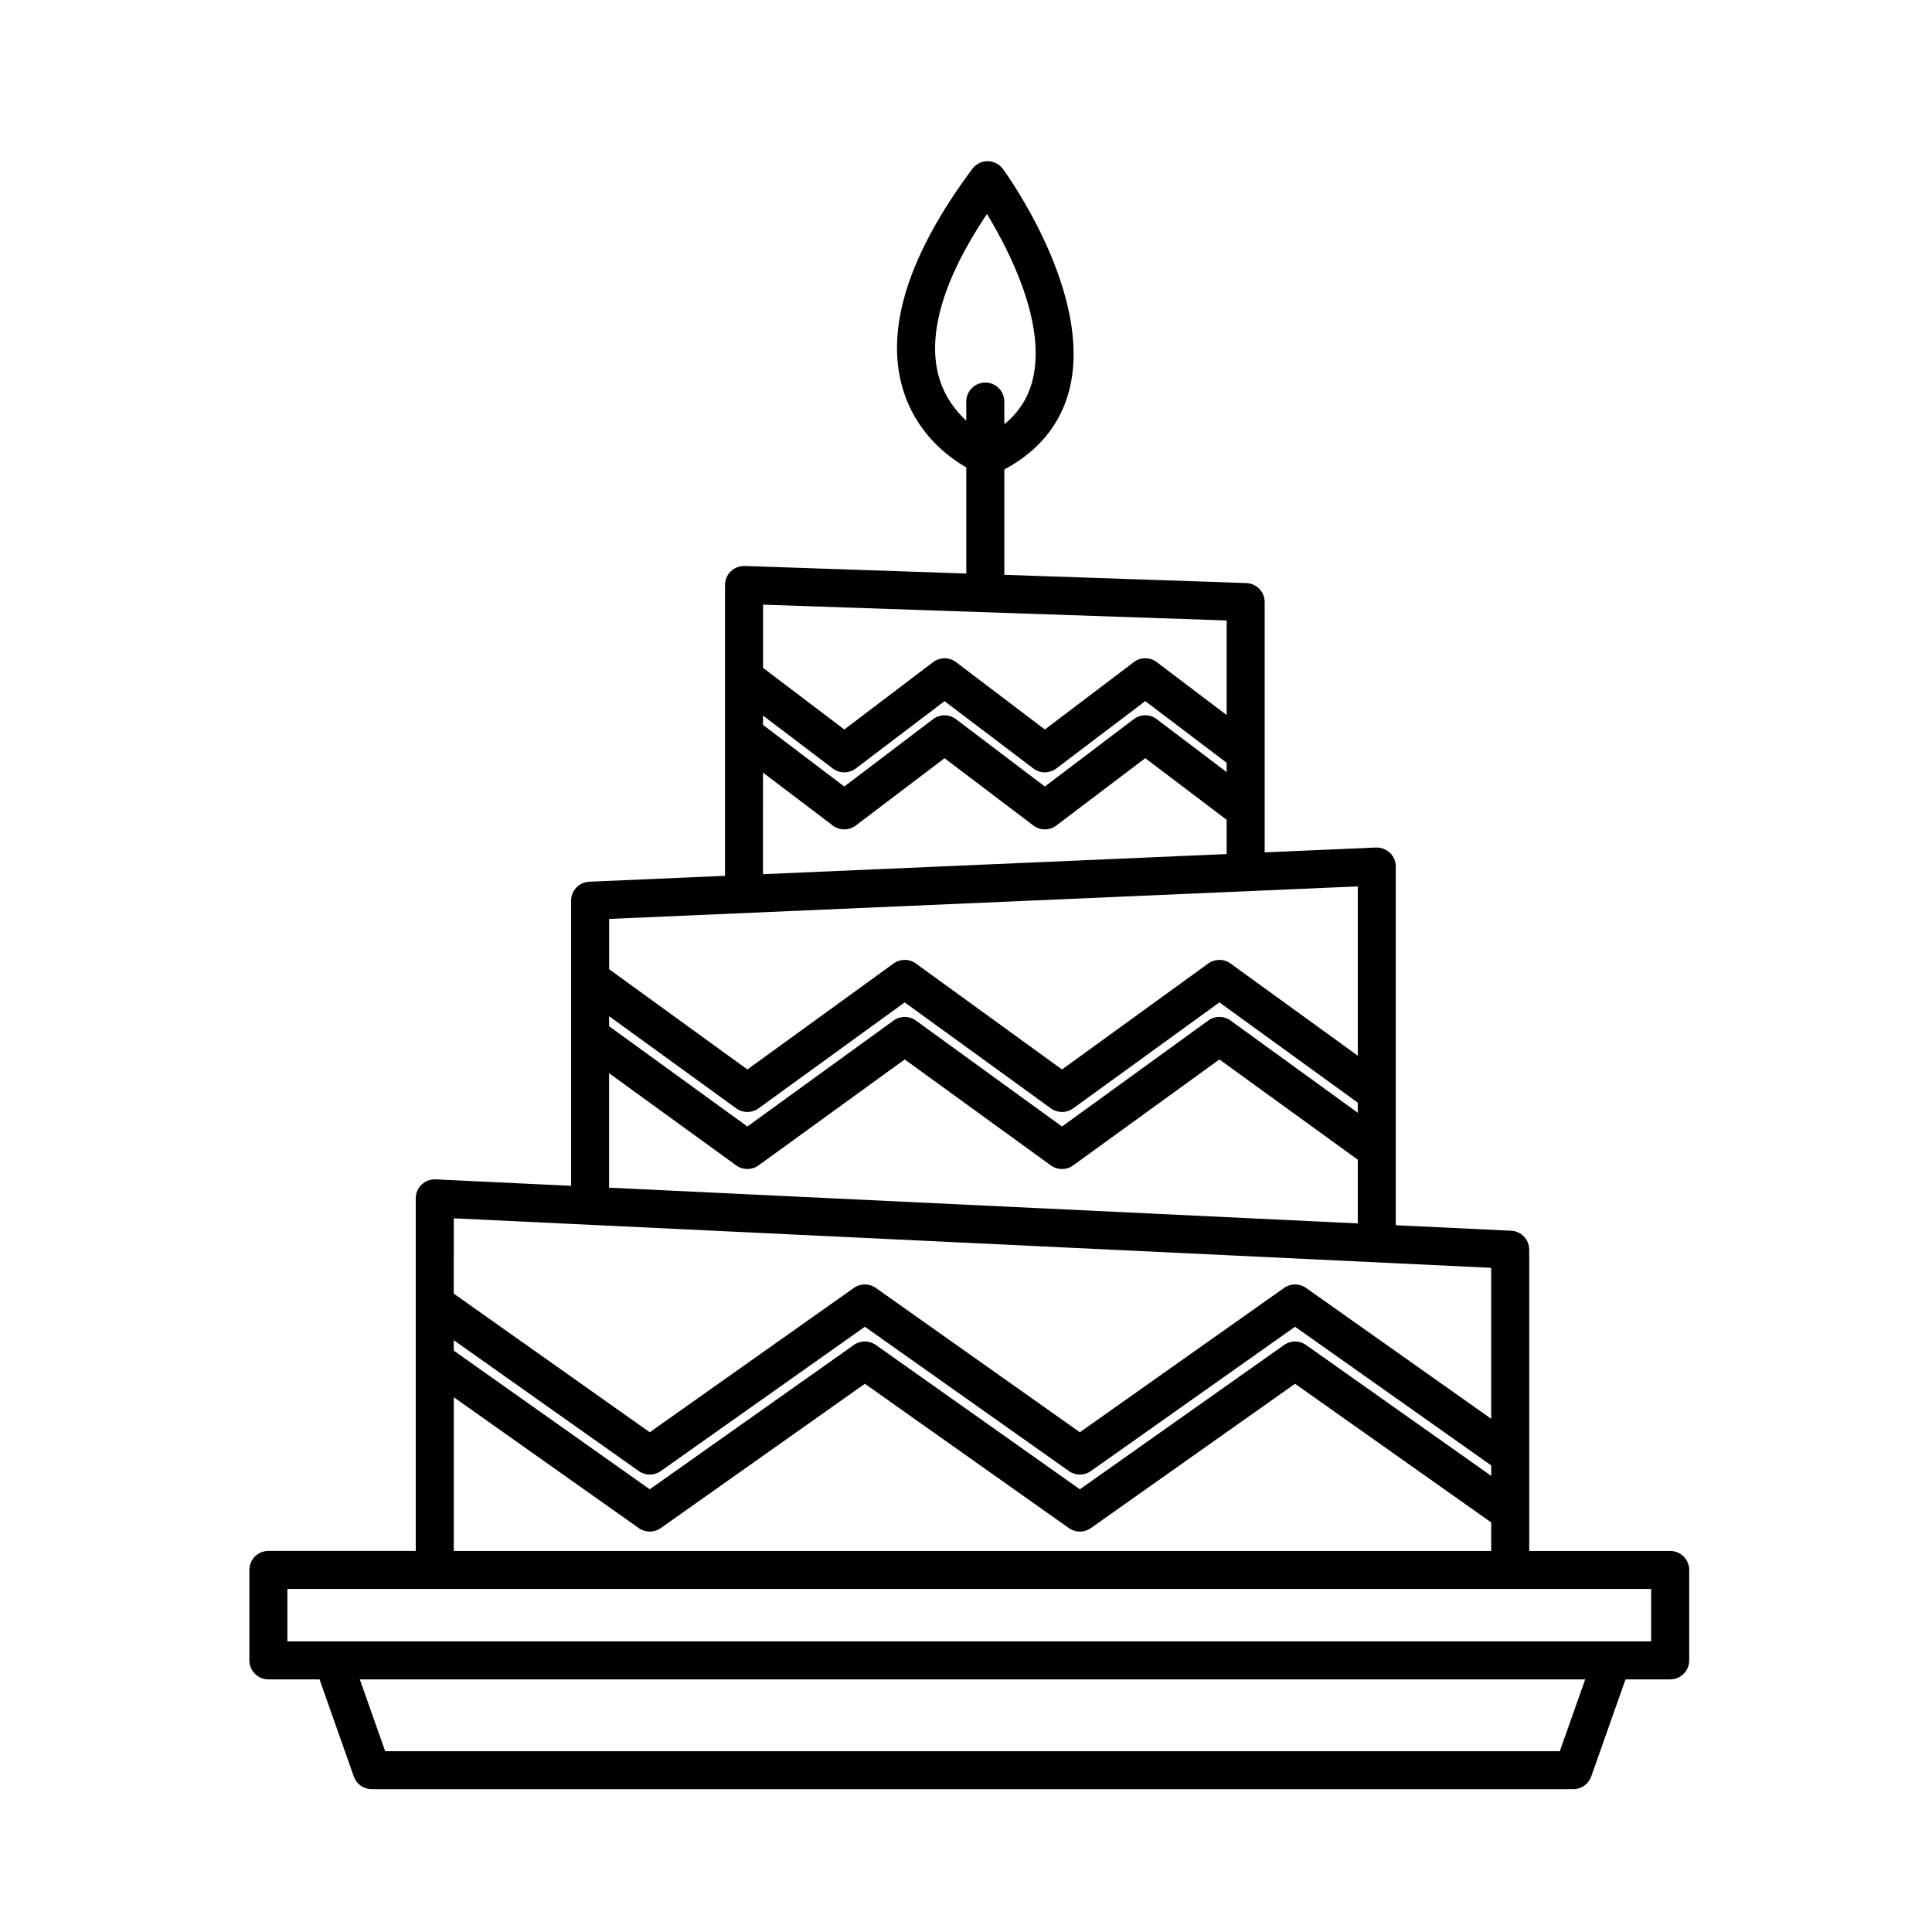<?xml version="1.0" encoding="UTF-8"?>
<!-- Uploaded to: ICON Repo, www.svgrepo.com, Generator: ICON Repo Mixer Tools -->
<svg fill="#000000" width="800px" height="800px" version="1.1" viewBox="144 144 512 512" xmlns="http://www.w3.org/2000/svg">
 <path d="m586.61 555.02h-37.348v-79.832c0-2.691-2.109-4.906-4.797-5.031l-30.566-1.457v-95.062c0-1.375-0.559-2.691-1.559-3.637-0.992-0.953-2.465-1.457-3.699-1.395l-29.492 1.281 0.004-66.328c0-2.715-2.152-4.941-4.867-5.039l-64.129-2.188v-27.918c9.055-4.856 14.863-11.906 17.211-21.035 6.492-25.301-16.594-57.254-17.582-58.598-0.945-1.289-2.445-2.055-4.047-2.066h-0.02c-1.594 0-3.09 0.75-4.039 2.031-16.918 22.738-23.129 42.316-18.461 58.199 3.441 11.688 11.863 18.062 16.863 20.93v28.117l-58.738-2c-1.395-0.004-2.691 0.465-3.672 1.41-0.984 0.945-1.535 2.258-1.535 3.621v77.078l-35.973 1.566c-2.695 0.117-4.82 2.336-4.82 5.031v75.562l-35.883-1.715c-1.402-0.07-2.719 0.438-3.719 1.387-0.996 0.945-1.562 2.266-1.562 3.648v93.43h-39.055c-2.781 0-5.039 2.254-5.039 5.039v23.965c0 2.785 2.258 5.039 5.039 5.039h13.551l9.09 25.746c0.711 2.012 2.613 3.359 4.75 3.359h318.42c2.137 0 4.039-1.352 4.75-3.359l9.094-25.746h11.84c2.785 0 5.039-2.254 5.039-5.039v-23.965c-0.008-2.777-2.262-5.031-5.047-5.031zm-193.73-310.91c-3.305-11.23 1.074-26.148 12.672-43.402 5.875 9.652 15.914 29.121 12.051 44.176-1.188 4.644-3.664 8.457-7.453 11.551v-6.019c0-2.781-2.254-5.039-5.039-5.039-2.781 0-5.039 2.258-5.039 5.039v5.059c-2.801-2.566-5.68-6.234-7.191-11.363zm-46.676 60.133 122.88 4.188v25.074l-18.531-14.035c-1.797-1.367-4.281-1.367-6.082 0l-23.566 17.852-23.543-17.844c-1.797-1.367-4.289-1.367-6.086 0l-23.52 17.844-21.543-16.332v-16.746zm0 29.387 18.5 14.027c1.797 1.367 4.289 1.367 6.086 0l23.523-17.844 23.539 17.844c1.797 1.367 4.289 1.367 6.086 0l23.566-17.852 21.566 16.34v2.473l-18.531-14.035c-1.797-1.367-4.281-1.367-6.082 0l-23.566 17.852-23.543-17.844c-1.797-1.367-4.289-1.367-6.086 0l-23.52 17.844-21.543-16.332zm0 15.117 18.5 14.027c1.797 1.367 4.289 1.367 6.086 0l23.523-17.844 23.539 17.844c1.797 1.367 4.289 1.367 6.086 0l23.566-17.852 21.566 16.34v9.07l-122.87 5.336zm-40.789 38.781 198.41-8.625v44.871l-33.715-24.434c-1.762-1.281-4.152-1.281-5.914 0l-38.754 28.082-38.727-28.082c-1.762-1.281-4.152-1.281-5.914 0l-38.738 28.078-36.641-26.57v-13.32zm0 25.77 33.691 24.43c1.762 1.281 4.152 1.281 5.914 0l38.738-28.082 38.727 28.082c1.762 1.281 4.152 1.281 5.914 0l38.754-28.082 36.672 26.57v2.672l-33.715-24.434c-1.762-1.281-4.152-1.281-5.914 0l-38.754 28.082-38.727-28.082c-1.762-1.281-4.152-1.281-5.914 0l-38.742 28.082-36.641-26.57v-2.668zm0 15.117 33.691 24.43c1.762 1.281 4.152 1.281 5.914 0l38.738-28.082 38.727 28.082c1.762 1.281 4.152 1.281 5.914 0l38.754-28.082 36.672 26.57v16.887l-198.41-9.473zm-41.16 38.453 274.93 13.121v40.012l-49.074-34.688c-1.742-1.23-4.074-1.23-5.812 0l-54.125 38.25-54.07-38.25c-1.75-1.23-4.074-1.23-5.82 0l-54.094 38.25-51.941-36.742zm0 32.301 49.031 34.684c1.75 1.23 4.074 1.23 5.82 0l54.094-38.25 54.074 38.25c1.742 1.23 4.074 1.23 5.812 0l54.113-38.25 51.984 36.742v2.777l-49.074-34.688c-1.742-1.23-4.074-1.23-5.812 0l-54.121 38.242-54.07-38.25c-1.75-1.23-4.074-1.23-5.82 0l-54.094 38.25-51.941-36.742zm0 15.113 49.031 34.684c1.75 1.23 4.074 1.23 5.82 0l54.094-38.25 54.074 38.25c1.742 1.23 4.074 1.23 5.812 0l54.113-38.25 51.984 36.742v7.562h-274.93zm293.11 93.809h-311.29l-6.715-19.027h324.73zm24.207-29.109h-361.41v-13.891h361.41z"/>
</svg>